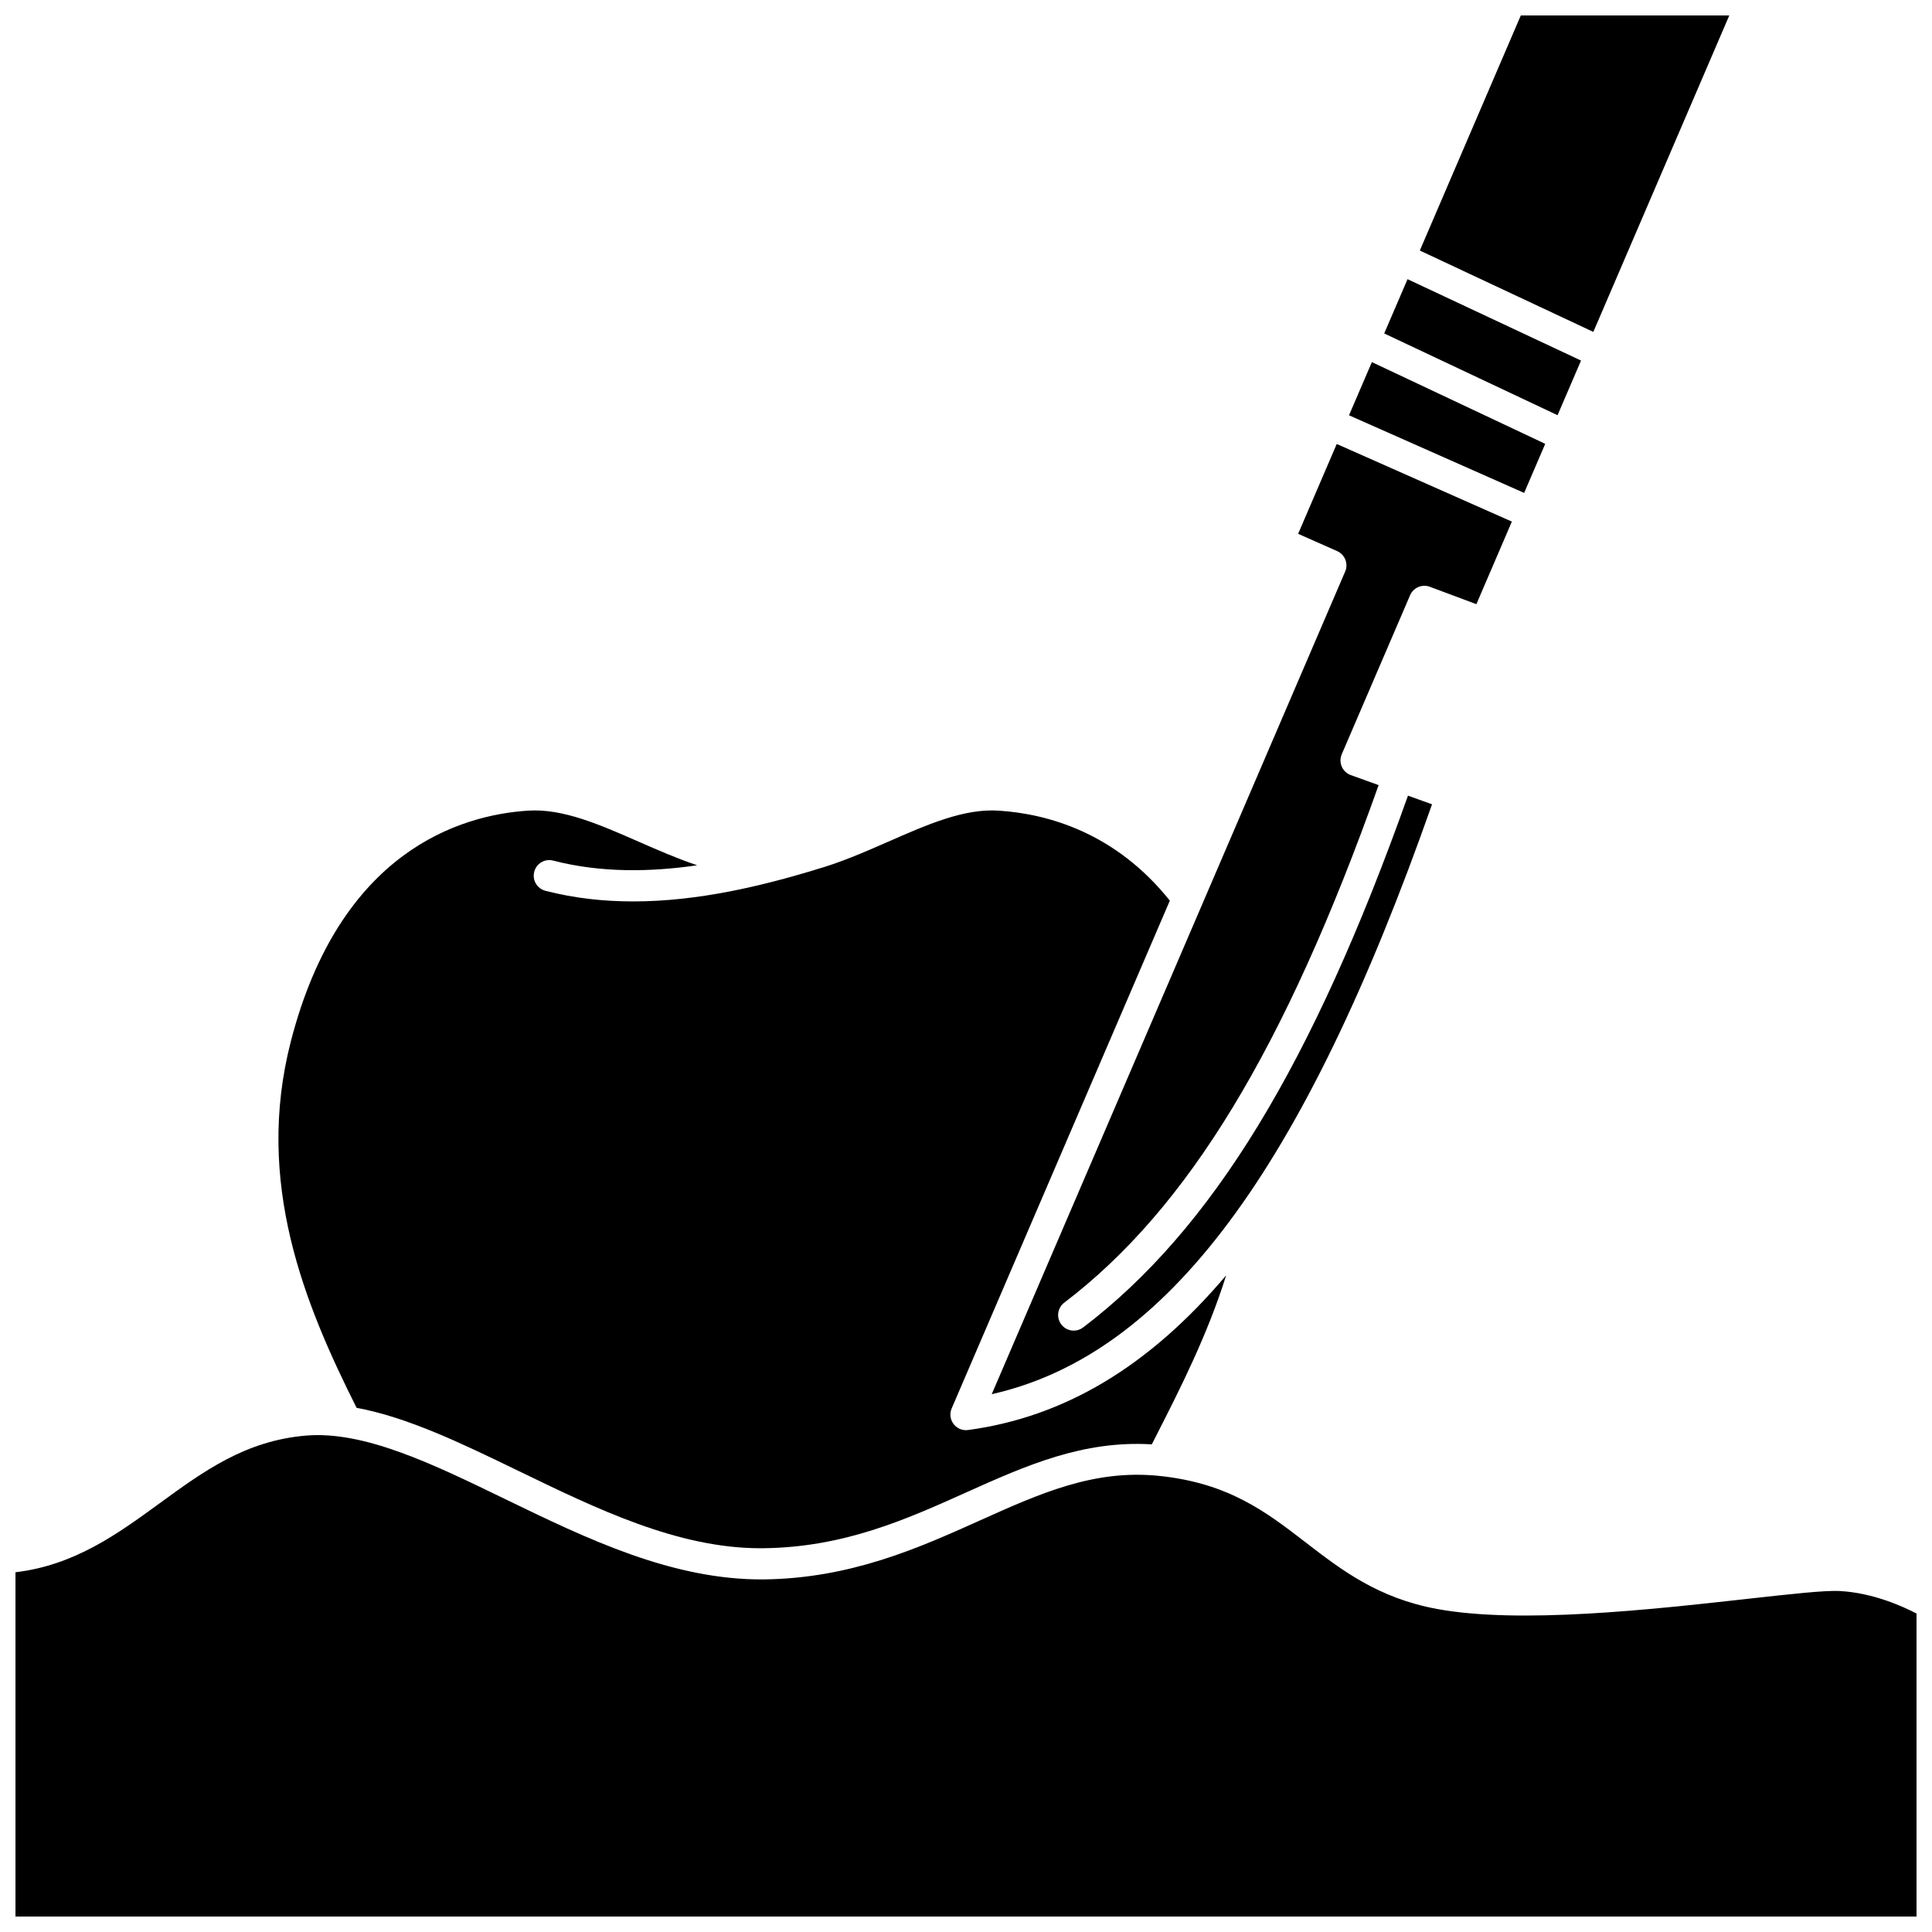 <?xml version="1.0" encoding="UTF-8"?>
<!-- Uploaded to: ICON Repo, www.iconrepo.com, Generator: ICON Repo Mixer Tools -->
<svg width="800px" height="800px" version="1.1" viewBox="144 144 512 512" xmlns="http://www.w3.org/2000/svg">
 <defs>
  <clipPath id="b">
   <path d="m520 148.09h83v83.906h-83z"/>
  </clipPath>
  <clipPath id="a">
   <path d="m148.09 524h503.81v127.9h-503.81z"/>
  </clipPath>
 </defs>
 <path d="m562.99 239.55-45.98-21.566-6.18 14.383 45.938 21.664z"/>
 <g clip-path="url(#b)">
  <path d="m602.28 148.09h-55.25l-26.762 62.305 45.98 21.562z"/>
 </g>
 <path d="m553.5 261.62-45.938-21.66-6.059 14.098 46.41 20.57z"/>
 <path d="m281.39 533.8c20.762 10.078 42.234 20.5 64.125 20.5 0.262 0 0.508 0 0.766-0.004 21.41-0.238 37.871-7.641 53.789-14.797 15.883-7.144 30.973-13.836 49.172-12.727l1.422-2.801c6.141-12.059 13.344-26.273 18.281-41.992-20.57 24.32-43.02 37.555-68.391 40.992-0.188 0.023-0.367 0.039-0.555 0.039-1.281 0-2.5-0.598-3.289-1.633-0.906-1.184-1.094-2.762-0.508-4.129l57.816-134.57c-14.461-18.105-32.488-23-45.27-23.844-9.258-0.645-19.082 3.707-29.52 8.293-6.281 2.754-12.691 5.543-19.234 7.371-0.031 0.012-0.055 0.039-0.09 0.051-13.852 4.156-30.68 8.336-48.102 8.336-7.707 0-15.527-0.816-23.262-2.82-2.211-0.57-3.535-2.824-2.965-5.031 0.57-2.211 2.824-3.559 5.031-2.965 12.668 3.273 25.777 3.039 38.156 1.238-5.203-1.746-10.32-3.977-15.355-6.184-10.43-4.574-20.27-8.926-29.516-8.293-17.871 1.176-49.793 10.684-62.805 61.105-9.672 37.465 3.668 69.723 17.41 97.145 13.621 2.535 27.961 9.477 42.891 16.723z"/>
 <g clip-path="url(#a)">
  <path d="m631.57 565.64c-3.926-0.234-13.602 0.863-24.793 2.109-25.309 2.816-59.977 6.676-81.902 2.652-15.707-2.883-25.434-10.379-34.836-17.629-10.484-8.082-20.387-15.719-38.762-17.637-17.309-1.797-31.461 4.543-47.82 11.902-15.914 7.152-33.953 15.262-57.086 15.523-24.152 0.188-46.719-10.711-68.578-21.324-19.211-9.328-37.367-18.141-52.871-16.777-15.949 1.395-26.961 9.43-38.625 17.934-11.09 8.078-22.523 16.418-38.199 18.27v91.234h503.81v-80.289c-3.543-1.859-11.516-5.496-20.336-5.969z"/>
 </g>
 <path d="m500.49 295.45-93.668 218.02c46.242-10.41 82.555-59.195 116.68-156.32l-6.375-2.293c-25.355 71.387-51.984 114.99-86.082 140.93-0.746 0.57-1.629 0.844-2.496 0.844-1.246 0-2.481-0.562-3.293-1.633-1.379-1.812-1.027-4.406 0.785-5.785 32.758-24.906 58.523-67.344 83.309-137.15l-7.379-2.656c-1.07-0.387-1.938-1.199-2.387-2.242-0.453-1.043-0.453-2.231-0.008-3.273l18.113-42.148c0.867-2.027 3.184-3.016 5.242-2.238l12.328 4.606 9.402-21.883-46.41-20.57-10.23 23.809 10.348 4.582c2.066 0.922 3.012 3.332 2.121 5.41z"/>
</svg>
